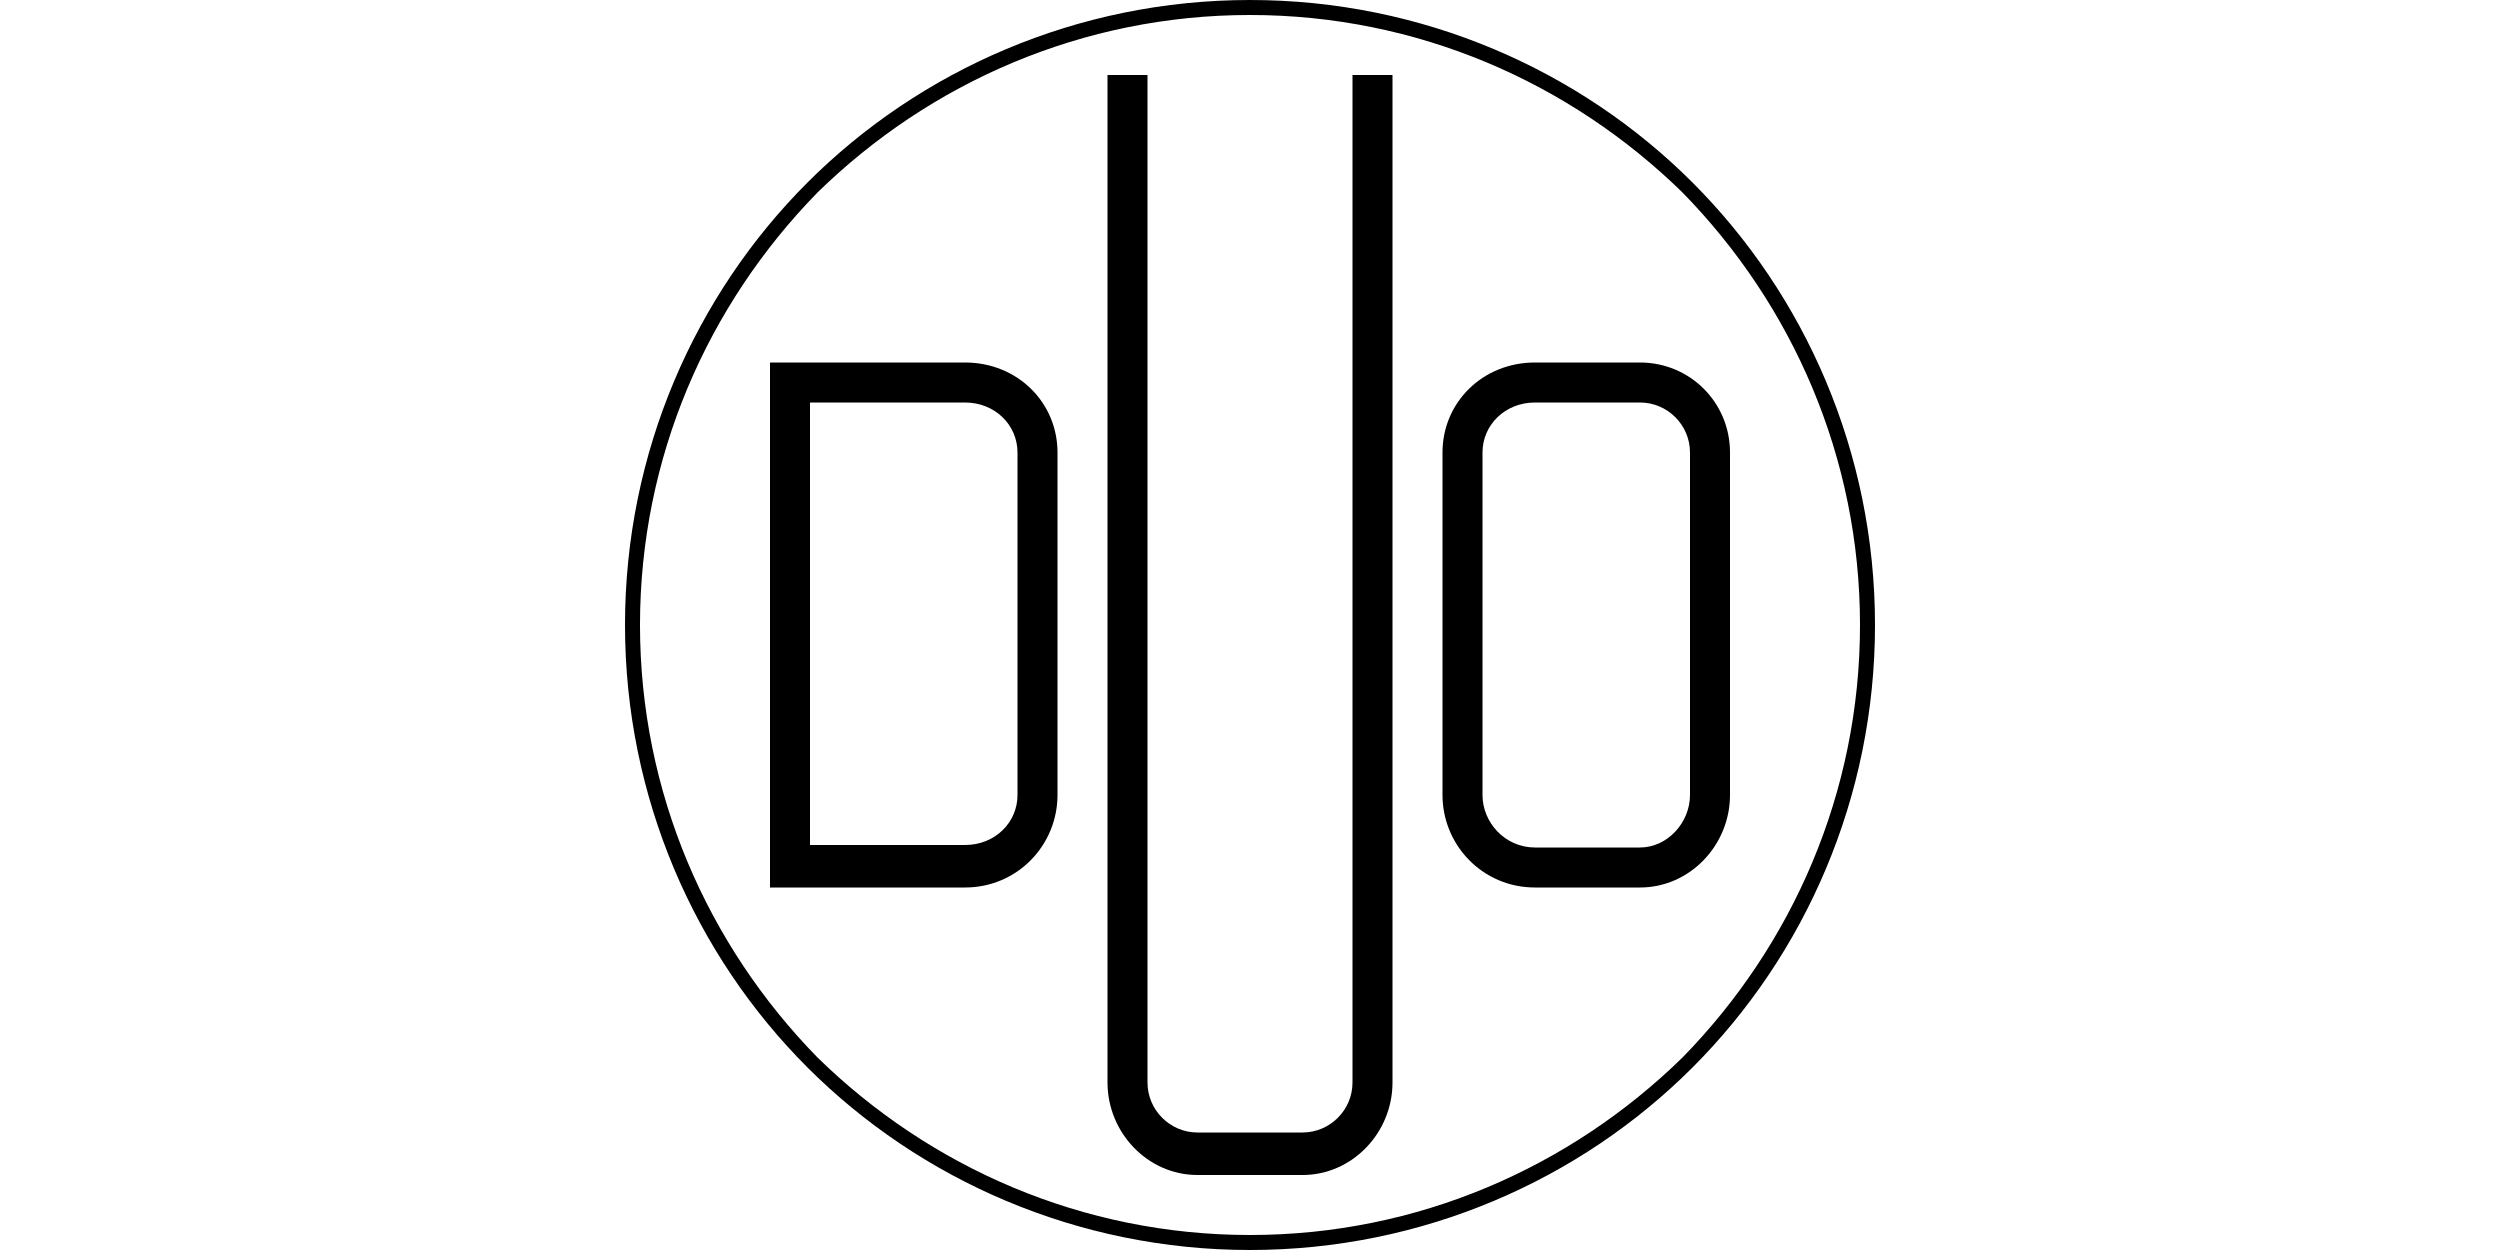 <?xml version="1.0" encoding="UTF-8"?>
<!DOCTYPE svg PUBLIC "-//W3C//DTD SVG 1.1//EN" "http://www.w3.org/Graphics/SVG/1.1/DTD/svg11.dtd">
<!-- Creator: CorelDRAW X8 -->
<svg xmlns="http://www.w3.org/2000/svg" xml:space="preserve" width="1000px" height="500px" version="1.1" style="shape-rendering:geometricPrecision; text-rendering:geometricPrecision; image-rendering:optimizeQuality; fill-rule:evenodd; clip-rule:evenodd"
viewBox="0 0 1000 500"
 xmlns:xlink="http://www.w3.org/1999/xlink">
 <defs>
  <style type="text/css">
   <![CDATA[
    .fil0 {fill:black;fill-rule:nonzero}
   ]]>
  </style>
 </defs>
 <g id="Vrstva_x0020_1">
  <g id="_838271936">
   <path class="fil0" d="M500 0c69,0 132,28 177,73 45,45 73,108 73,177 0,69 -28,132 -73,177 -45,45 -108,73 -177,73 -69,0 -132,-28 -177,-73 -45,-45 -73,-108 -73,-177 0,-69 28,-132 73,-177 45,-45 108,-73 177,-73zm173 77c-45,-44 -106,-71 -173,-71 -67,0 -128,27 -173,71 -44,45 -71,106 -71,173 0,67 27,128 71,173 45,44 106,71 173,71 67,0 128,-27 173,-71 44,-45 71,-106 71,-173 0,-67 -27,-128 -71,-173z"/>
   <path class="fil0" d="M386 355c21,0 37,-17 37,-37l0 -137c0,-20 -16,-36 -37,-36l-78 0 0 210 78 0zm-62 -17l0 -177 62 0c12,0 21,9 21,20l0 137c0,11 -9,20 -21,20l-62 0zm217 -308l0 403c0,11 -9,20 -20,20l-42 0c-11,0 -20,-9 -20,-20l0 -403 -16 0 0 403c0,20 16,37 36,37l42 0c20,0 36,-17 36,-37l0 -403 -16 0zm151 151c0,-20 -16,-36 -36,-36l-42 0c-21,0 -37,16 -37,36l0 137c0,20 16,37 37,37l42 0c20,0 36,-17 36,-37l0 -137zm-16 137c0,11 -9,21 -20,21l-42 0c-12,0 -21,-10 -21,-21l0 -137c0,-11 9,-20 21,-20l42 0c11,0 20,9 20,20l0 137z"/>
  </g>
 </g>
</svg>
